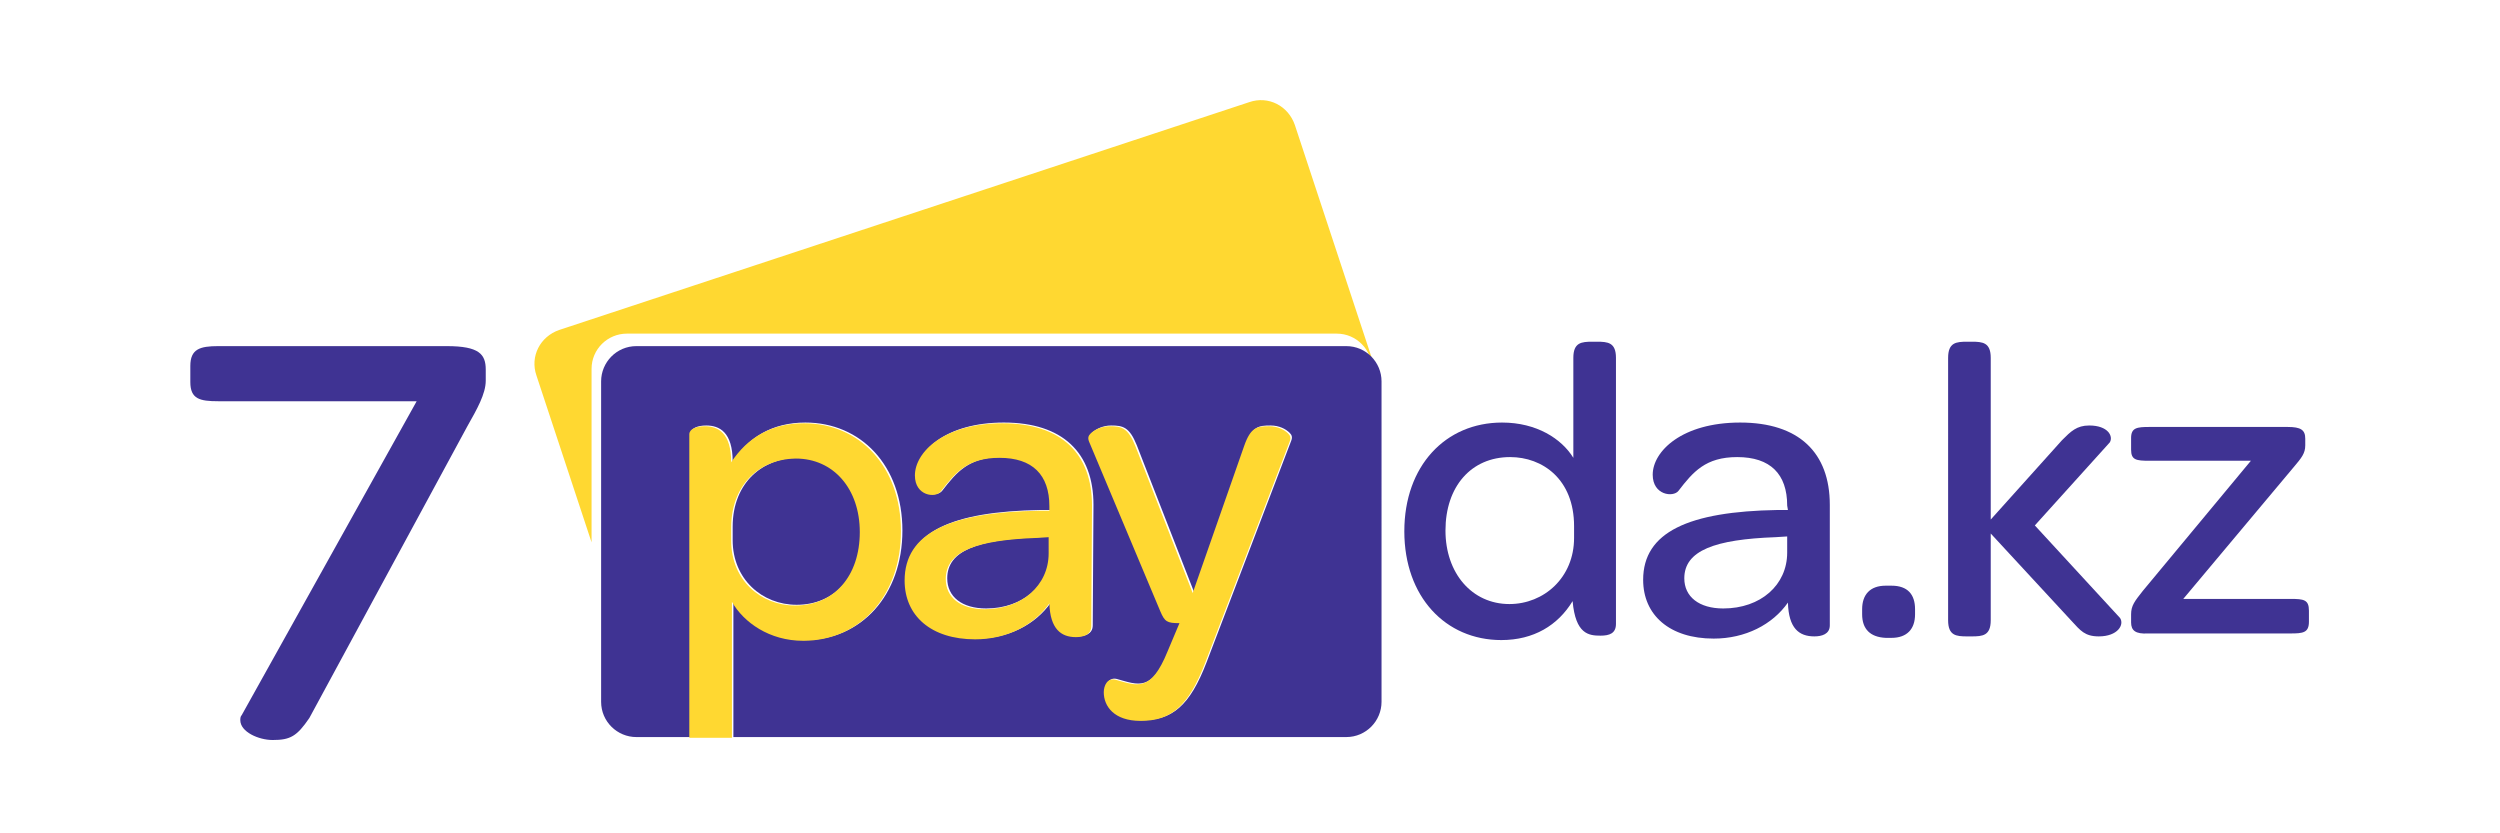 <?xml version="1.0" encoding="UTF-8"?> <svg xmlns="http://www.w3.org/2000/svg" xmlns:xlink="http://www.w3.org/1999/xlink" version="1.1" id="Layer_1" x="0px" y="0px" viewBox="0 0 340.2 113.4" style="enable-background:new 0 0 340.2 113.4;" xml:space="preserve"> <style type="text/css"> .st0{fill:#FFD831;} .st1{fill:#3F3393;} </style> <path class="st0" d="M176.2,17c-0.9-2.6-3.6-4-6.2-3.1l-93.9,31c-2.6,0.9-4,3.6-3.1,6.2l7.5,22.7V50.2c0-2.7,2.2-4.8,4.8-4.8h96.6 c2.7,0,4.8,2.2,4.8,4.8v-1.4L176.2,17z"></path> <path class="st1" d="M204.3,87.1c-7.6,0-13.2-5.9-13.2-14.8s5.6-14.8,13.3-14.8c4.7,0,8.1,2.2,9.7,4.8V48.7c0-2.1,1.1-2.2,2.6-2.2 h0.6c1.5,0,2.6,0.1,2.6,2.2v36.2c0,1.3-0.9,1.6-2.1,1.6c-1.6,0-3.4-0.2-3.8-4.7C212,85.1,208.7,87.1,204.3,87.1z M214.2,71.6 c0-6.4-4.3-9.4-8.7-9.4c-5.3,0-8.8,4-8.8,10c0,5.8,3.6,10,8.7,10c4.7,0,8.8-3.6,8.8-9V71.6L214.2,71.6z"></path> <path class="st1" d="M243.2,68.8c0-4.3-2.3-6.6-6.8-6.6c-4.3,0-6,2-8,4.6c-0.7,0.9-3.5,0.6-3.5-2.2c0-3.2,4-7.1,11.9-7.1 c8,0,12.2,4.1,12.2,11.2v16.4c0,1.2-1.1,1.5-2.1,1.5c-2.1,0-3.5-1.1-3.6-4.6c-2.1,3-5.8,4.9-10.1,4.9c-6,0-9.6-3.2-9.6-8 c0-6.5,6.2-9.3,18.3-9.5h1.4L243.2,68.8L243.2,68.8z M243.2,75.2V73l-1.6,0.1c-8.2,0.3-12.4,1.8-12.4,5.6c0,2.5,2,4.1,5.3,4.1 C239.6,82.8,243.2,79.6,243.2,75.2z"></path> <g> <path class="st1" d="M253.4,83.6v-0.7c0-2,1.1-3.2,3.2-3.2h0.8c2.2,0,3.2,1.2,3.2,3.2v0.7c0,2-1.1,3.2-3.2,3.2h-0.8 C254.5,86.7,253.4,85.6,253.4,83.6z"></path> <path class="st1" d="M280.6,59.9c1.2-1.2,2-2,3.7-2c2.6,0,3.3,1.5,2.8,2.3l-10.2,11.3l11.6,12.6c0.6,0.9-0.3,2.5-2.9,2.5 c-1.9,0-2.5-0.8-3.7-2.1l-11-11.9v11.8c0,2.1-1.1,2.2-2.6,2.2h-0.6c-1.5,0-2.6-0.1-2.6-2.2V48.7c0-2.1,1.1-2.2,2.6-2.2h0.6 c1.5,0,2.6,0.1,2.6,2.2v22L280.6,59.9z"></path> <path class="st1" d="M290,84.7v-1.1c0-1.2,0.5-1.8,1.6-3.2l14.7-17.7h-13.8c-1.8,0-2.5-0.1-2.5-1.5v-1.6c0-1.4,0.8-1.5,2.5-1.5 h18.8c1.8,0,2.4,0.4,2.4,1.6v0.9c0,1.1-0.5,1.7-1.6,3l-15,17.9h14.6c1.8,0,2.5,0.1,2.5,1.6v1.5c0,1.5-0.8,1.6-2.5,1.6h-19.4 C290.6,86.3,290,85.8,290,84.7z"></path> </g> <g> <path class="st1" d="M183.2,47.1H86.6c-2.7,0-4.8,2.2-4.8,4.8v43.6c0,2.7,2.2,4.8,4.8,4.8H94V59c0-0.7,0.9-1.1,2.1-1.1 c1.8,0,3.6,0.9,3.6,4.9c2.2-3.3,5.4-5.3,9.9-5.3c7.5,0,13.2,5.8,13.2,14.7c0,8.8-5.6,14.9-13.3,14.9c-4.6,0-8.1-2.5-9.7-5.3v18.5 h83.4c2.7,0,4.8-2.2,4.8-4.8V51.9C188,49.3,185.9,47.1,183.2,47.1z M148.7,85.1c0,1.2-1.1,1.5-2.1,1.5c-2,0-3.5-1.1-3.6-4.6 c-2.1,3-5.8,4.9-10.1,4.9c-6,0-9.6-3.2-9.6-8c0-6.5,6.2-9.3,18.3-9.5h1.4v-0.6c0-4.3-2.3-6.6-6.8-6.6c-4.3,0-6,2-8,4.6 c-0.7,0.9-3.5,0.6-3.5-2.2c0-3.2,4-7.1,11.9-7.1c8,0,12.2,4.1,12.2,11.2L148.7,85.1L148.7,85.1z M175.7,60l-11.5,30.1 c-2.3,6-4.7,7.9-8.8,7.9c-3.6,0-5-2-5-3.9c0-0.9,0.5-2,1.6-1.7c2.9,0.8,4.8,1.8,7.1-3.9l1.6-3.8c-1.7,0-2-0.2-2.6-1.6L148.4,60 c-0.2-0.5-0.1-0.8,0.2-1.1c0.5-0.5,1.5-1,2.6-1c1.6,0,2.5,0.2,3.5,2.7l7.8,20l7-20c0.9-2.6,1.8-2.7,3.4-2.7c1.2,0,2.1,0.5,2.6,1 C175.8,59.2,175.9,59.5,175.7,60z"></path> <path class="st1" d="M128.9,78.7c0,2.5,2,4.1,5.3,4.1c5,0,8.7-3.2,8.7-7.6V73l-1.6,0.1C133.1,73.4,128.9,74.9,128.9,78.7z"></path> <path class="st1" d="M108.4,82.3c5.3,0,8.8-4,8.8-10c0-5.9-3.6-10-8.7-10c-4.5,0-8.8,3.2-8.8,9.4v1.8 C99.7,78.8,103.7,82.3,108.4,82.3z"></path> </g> <g> <path class="st1" d="M56.7,54.6h-27c-2.5,0-3.8-0.3-3.8-2.6v-2.2c0-2.3,1.3-2.7,3.8-2.7h31.1c4.4,0,5.3,1.1,5.3,3.2v1.5 c0,1.8-1.2,3.9-2.5,6.2L42.1,97.7c-1.7,2.5-2.6,3-5,3c-1.9,0-4.4-1.1-4.4-2.7c0-0.2,0-0.5,0.2-0.7L56.7,54.6z"></path> </g> <g> <path class="st0" d="M109.3,87.2c7.7,0,13.3-6.1,13.3-14.9c0-8.9-5.7-14.7-13.2-14.7c-4.5,0-7.7,2-9.9,5.3c0-4-1.8-4.9-3.6-4.9 c-1.2,0-2.1,0.4-2.1,1.1v41.3h5.8V81.9C101.2,84.7,104.7,87.2,109.3,87.2z M99.5,73.6v-1.8c0-6.2,4.3-9.4,8.8-9.4 c5.1,0,8.7,4.1,8.7,10c0,6-3.5,10-8.8,10C103.5,82.4,99.5,78.9,99.5,73.6z"></path> <path class="st0" d="M141.4,69.5c-12.1,0.2-18.3,3-18.3,9.5c0,4.8,3.6,8,9.6,8c4.3,0,8-1.9,10.1-4.9c0.1,3.5,1.6,4.6,3.6,4.6 c1,0,2.1-0.3,2.1-1.5l0.1-16.4c0-7.1-4.2-11.2-12.2-11.2c-7.9,0-11.9,3.9-11.9,7.1c0,2.8,2.8,3.1,3.5,2.2c2-2.6,3.7-4.6,8-4.6 c4.5,0,6.8,2.3,6.8,6.6v0.6H141.4z M142.7,75.3c0,4.4-3.7,7.6-8.7,7.6c-3.3,0-5.3-1.6-5.3-4.1c0-3.8,4.2-5.3,12.4-5.6l1.6-0.1V75.3 z"></path> <path class="st0" d="M151.8,92.5c-1.1-0.3-1.6,0.8-1.6,1.7c0,1.9,1.4,3.9,5,3.9c4.1,0,6.5-1.9,8.8-7.9l11.5-30.1 c0.2-0.5,0.1-0.8-0.2-1.1c-0.5-0.5-1.4-1-2.6-1c-1.6,0-2.5,0.1-3.4,2.7l-7,20l-7.8-20c-1-2.5-1.9-2.7-3.5-2.7c-1.1,0-2.1,0.5-2.6,1 c-0.3,0.3-0.4,0.6-0.2,1.1l9.7,23.1c0.6,1.4,0.9,1.6,2.6,1.6l-1.6,3.8C156.6,94.3,154.7,93.3,151.8,92.5z"></path> </g> </svg> 